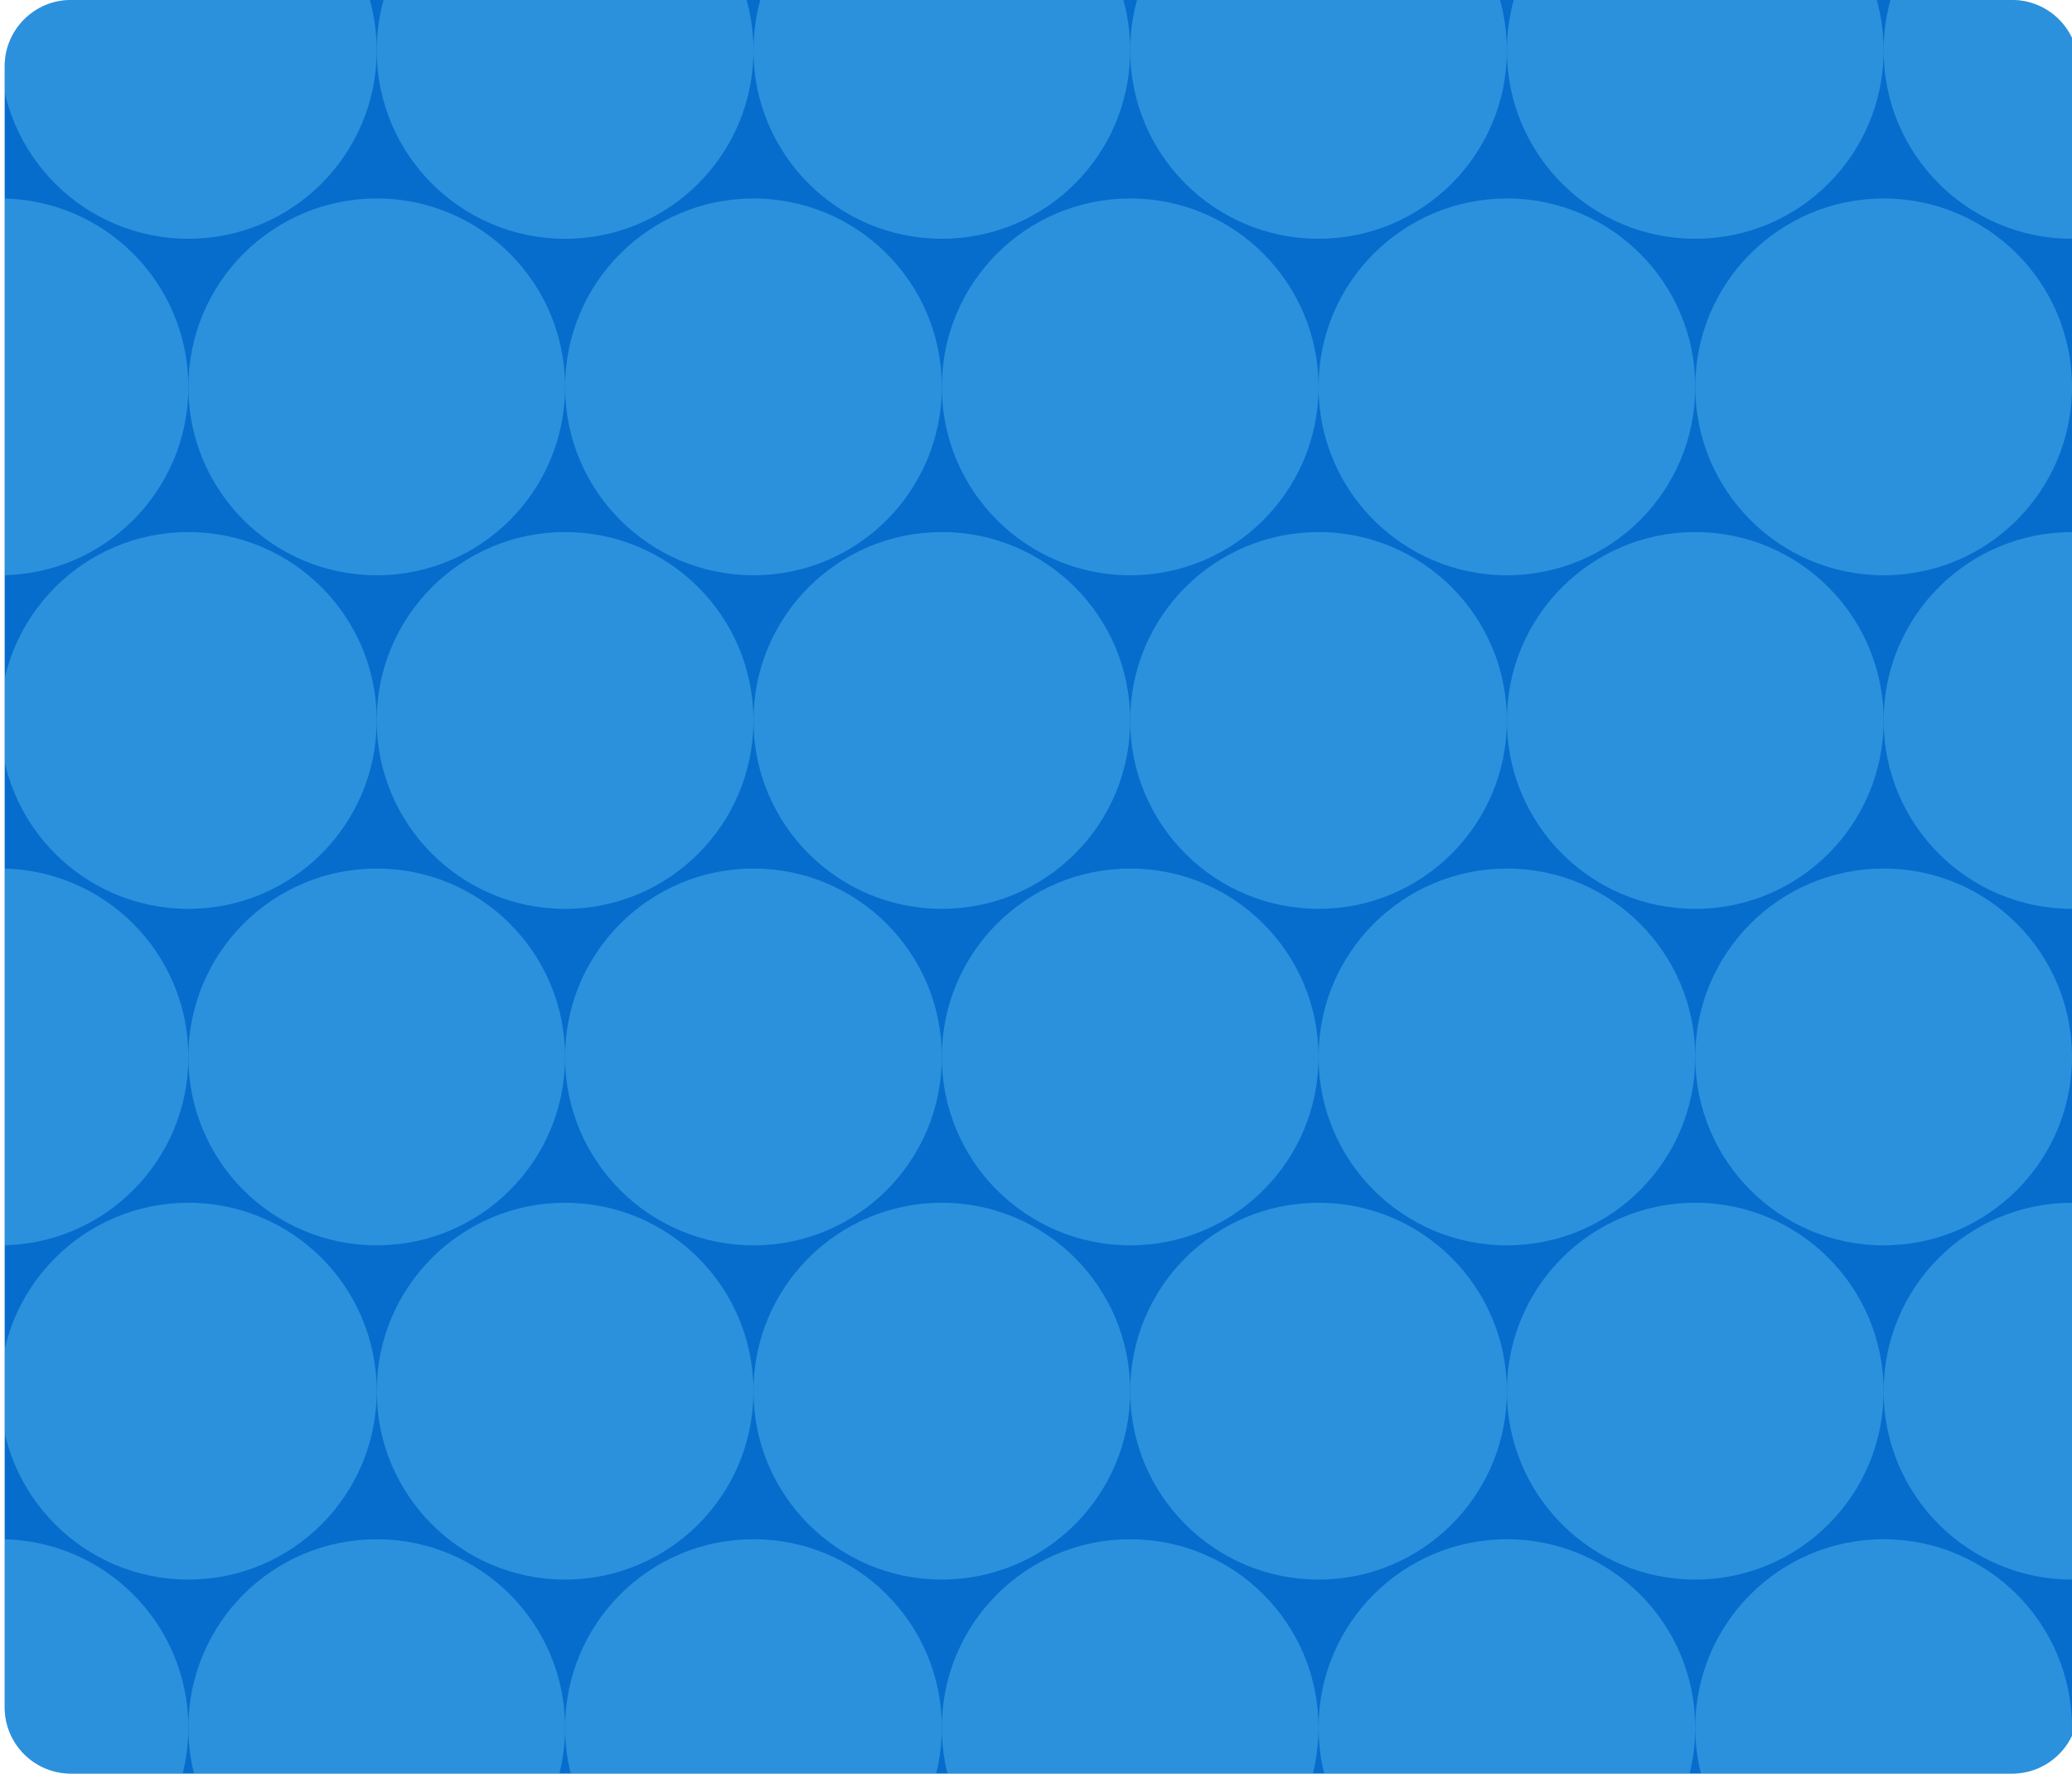 <?xml version="1.0" encoding="utf-8"?>
<!-- Generator: Adobe Illustrator 16.0.0, SVG Export Plug-In . SVG Version: 6.00 Build 0)  -->
<!DOCTYPE svg PUBLIC "-//W3C//DTD SVG 1.1//EN" "http://www.w3.org/Graphics/SVG/1.1/DTD/svg11.dtd">
<svg version="1.1" id="Layer_1" xmlns="http://www.w3.org/2000/svg" xmlns:xlink="http://www.w3.org/1999/xlink" x="0px" y="0px"
	 width="177.191px" height="151.641px" viewBox="0 0 177.191 151.641" enable-background="new 0 0 177.191 151.641"
	 xml:space="preserve">
<path fill-rule="evenodd" clip-rule="evenodd" fill="#066DCD" d="M177.735,145.971c0,3.131-2.538,5.67-5.669,5.67H6.07
	c-3.131,0-5.669-2.539-5.669-5.67V5.67C0.401,2.539,2.939,0,6.07,0h165.996c3.131,0,5.669,2.539,5.669,5.67V145.971z"/>
<g opacity="0.37">
	<defs>
		<path id="SVGID_1_" opacity="0.37" d="M177.735,145.971c0,3.131-2.538,5.67-5.669,5.67H6.07c-3.131,0-5.669-2.539-5.669-5.67V5.67
			C0.401,2.539,2.939,0,6.07,0h165.996c3.131,0,5.669,2.539,5.669,5.67V145.971z"/>
	</defs>
	<clipPath id="SVGID_2_">
		<use xlink:href="#SVGID_1_"  overflow="visible"/>
	</clipPath>
	<g clip-path="url(#SVGID_2_)">
		<g>
			<circle fill="#69CEF7" cx="0" cy="90.367" r="16.108"/>
			<circle fill="#69CEF7" cx="32.216" cy="90.367" r="16.108"/>
			<circle fill="#69CEF7" cx="64.433" cy="90.367" r="16.109"/>
			<circle fill="#69CEF7" cx="96.649" cy="90.367" r="16.107"/>
			<path fill="#69CEF7" d="M144.974,90.367c0,8.896-7.213,16.109-16.106,16.109c-8.897,0-16.11-7.213-16.11-16.109
				c0-8.895,7.213-16.107,16.11-16.107C137.761,74.26,144.974,81.473,144.974,90.367z"/>
			<circle fill="#69CEF7" cx="161.083" cy="90.367" r="16.109"/>
			<circle fill="#69CEF7" cx="193.3" cy="90.367" r="16.108"/>
		</g>
		<g>
			<circle fill="#69CEF7" cx="16.106" cy="61.598" r="16.108"/>
			<circle fill="#69CEF7" cx="48.324" cy="61.598" r="16.109"/>
			<circle fill="#69CEF7" cx="80.541" cy="61.598" r="16.108"/>
			<circle fill="#69CEF7" cx="112.757" cy="61.598" r="16.107"/>
			<circle fill="#69CEF7" cx="144.973" cy="61.598" r="16.108"/>
			<path fill="#69CEF7" d="M193.298,61.598c0,8.896-7.213,16.109-16.106,16.109c-8.898,0-16.11-7.213-16.11-16.109
				c0-8.895,7.212-16.107,16.11-16.107C186.085,45.49,193.298,52.703,193.298,61.598z"/>
			<path fill="#69CEF7" d="M225.515,61.598c0,8.896-7.213,16.109-16.106,16.109c-8.897,0-16.11-7.213-16.11-16.109
				c0-8.895,7.213-16.107,16.11-16.107C218.302,45.49,225.515,52.703,225.515,61.598z"/>
		</g>
		<g>
			<path fill="#69CEF7" d="M16.108,33.074c0,8.898-7.213,16.111-16.108,16.111s-16.108-7.213-16.108-16.111
				c0-8.893,7.213-16.105,16.108-16.105S16.108,24.182,16.108,33.074z"/>
			<path fill="#69CEF7" d="M48.324,33.074c0,8.898-7.211,16.111-16.107,16.111c-8.896,0-16.108-7.213-16.108-16.111
				c0-8.893,7.213-16.105,16.108-16.105C41.113,16.969,48.324,24.182,48.324,33.074z"/>
			<path fill="#69CEF7" d="M80.542,33.074c0,8.898-7.212,16.111-16.108,16.111s-16.109-7.213-16.109-16.111
				c0-8.893,7.213-16.105,16.109-16.105S80.542,24.182,80.542,33.074z"/>
			<path fill="#69CEF7" d="M112.757,33.074c0,8.898-7.211,16.111-16.106,16.111s-16.108-7.213-16.108-16.111
				c0-8.893,7.213-16.105,16.108-16.105S112.757,24.182,112.757,33.074z"/>
			<path fill="#69CEF7" d="M144.974,33.074c0,8.898-7.213,16.111-16.106,16.111c-8.897,0-16.11-7.213-16.11-16.111
				c0-8.893,7.213-16.105,16.11-16.105C137.761,16.969,144.974,24.182,144.974,33.074z"/>
			<path fill="#69CEF7" d="M177.191,33.074c0,8.898-7.213,16.111-16.107,16.111c-8.897,0-16.11-7.213-16.11-16.111
				c0-8.893,7.213-16.105,16.11-16.105C169.979,16.969,177.191,24.182,177.191,33.074z"/>
			<path fill="#69CEF7" d="M209.408,33.074c0,8.898-7.213,16.111-16.107,16.111c-8.896,0-16.109-7.213-16.109-16.111
				c0-8.893,7.213-16.105,16.109-16.105C202.195,16.969,209.408,24.182,209.408,33.074z"/>
		</g>
		<g>
			<circle fill="#69CEF7" cx="16.106" cy="4.307" r="16.108"/>
			<circle fill="#69CEF7" cx="48.324" cy="4.307" r="16.109"/>
			<circle fill="#69CEF7" cx="80.541" cy="4.307" r="16.108"/>
			<circle fill="#69CEF7" cx="112.757" cy="4.307" r="16.107"/>
			<circle fill="#69CEF7" cx="144.973" cy="4.307" r="16.108"/>
			<path fill="#69CEF7" d="M193.298,4.307c0,8.896-7.213,16.109-16.106,16.109c-8.898,0-16.11-7.213-16.11-16.109
				c0-8.895,7.212-16.107,16.11-16.107C186.085-11.801,193.298-4.588,193.298,4.307z"/>
			<path fill="#69CEF7" d="M225.515,4.307c0,8.896-7.213,16.109-16.106,16.109c-8.897,0-16.11-7.213-16.11-16.109
				c0-8.895,7.213-16.107,16.11-16.107C218.302-11.801,225.515-4.588,225.515,4.307z"/>
		</g>
		<g>
			<circle fill="#69CEF7" cx="0" cy="147.711" r="16.108"/>
			<circle fill="#69CEF7" cx="32.216" cy="147.711" r="16.108"/>
			<circle fill="#69CEF7" cx="64.433" cy="147.711" r="16.109"/>
			<circle fill="#69CEF7" cx="96.649" cy="147.711" r="16.107"/>
			<path fill="#69CEF7" d="M144.974,147.711c0,8.896-7.213,16.109-16.106,16.109c-8.897,0-16.11-7.213-16.11-16.109
				c0-8.895,7.213-16.107,16.11-16.107C137.761,131.604,144.974,138.816,144.974,147.711z"/>
			<circle fill="#69CEF7" cx="161.083" cy="147.711" r="16.109"/>
			<circle fill="#69CEF7" cx="193.3" cy="147.711" r="16.108"/>
		</g>
		<g>
			<path fill="#69CEF7" d="M32.215,118.941c0,8.898-7.213,16.111-16.108,16.111s-16.108-7.213-16.108-16.111
				c0-8.895,7.213-16.107,16.108-16.107S32.215,110.047,32.215,118.941z"/>
			<path fill="#69CEF7" d="M64.433,118.941c0,8.898-7.214,16.111-16.108,16.111c-8.896,0-16.109-7.213-16.109-16.111
				c0-8.895,7.213-16.107,16.109-16.107C57.219,102.834,64.433,110.047,64.433,118.941z"/>
			<path fill="#69CEF7" d="M96.649,118.941c0,8.898-7.213,16.111-16.108,16.111c-8.896,0-16.108-7.213-16.108-16.111
				c0-8.895,7.212-16.107,16.108-16.107C89.437,102.834,96.649,110.047,96.649,118.941z"/>
			<path fill="#69CEF7" d="M128.864,118.941c0,8.898-7.212,16.111-16.107,16.111s-16.107-7.213-16.107-16.111
				c0-8.895,7.212-16.107,16.107-16.107S128.864,110.047,128.864,118.941z"/>
			<path fill="#69CEF7" d="M161.081,118.941c0,8.898-7.213,16.111-16.107,16.111c-8.897,0-16.109-7.213-16.109-16.111
				c0-8.895,7.212-16.107,16.109-16.107C153.868,102.834,161.081,110.047,161.081,118.941z"/>
			<path fill="#69CEF7" d="M193.298,118.941c0,8.898-7.213,16.111-16.106,16.111c-8.898,0-16.11-7.213-16.11-16.111
				c0-8.895,7.212-16.107,16.11-16.107C186.085,102.834,193.298,110.047,193.298,118.941z"/>
			<path fill="#69CEF7" d="M225.515,118.941c0,8.898-7.213,16.111-16.106,16.111c-8.897,0-16.11-7.213-16.11-16.111
				c0-8.895,7.213-16.107,16.11-16.107C218.302,102.834,225.515,110.047,225.515,118.941z"/>
		</g>
	</g>
</g>
</svg>
